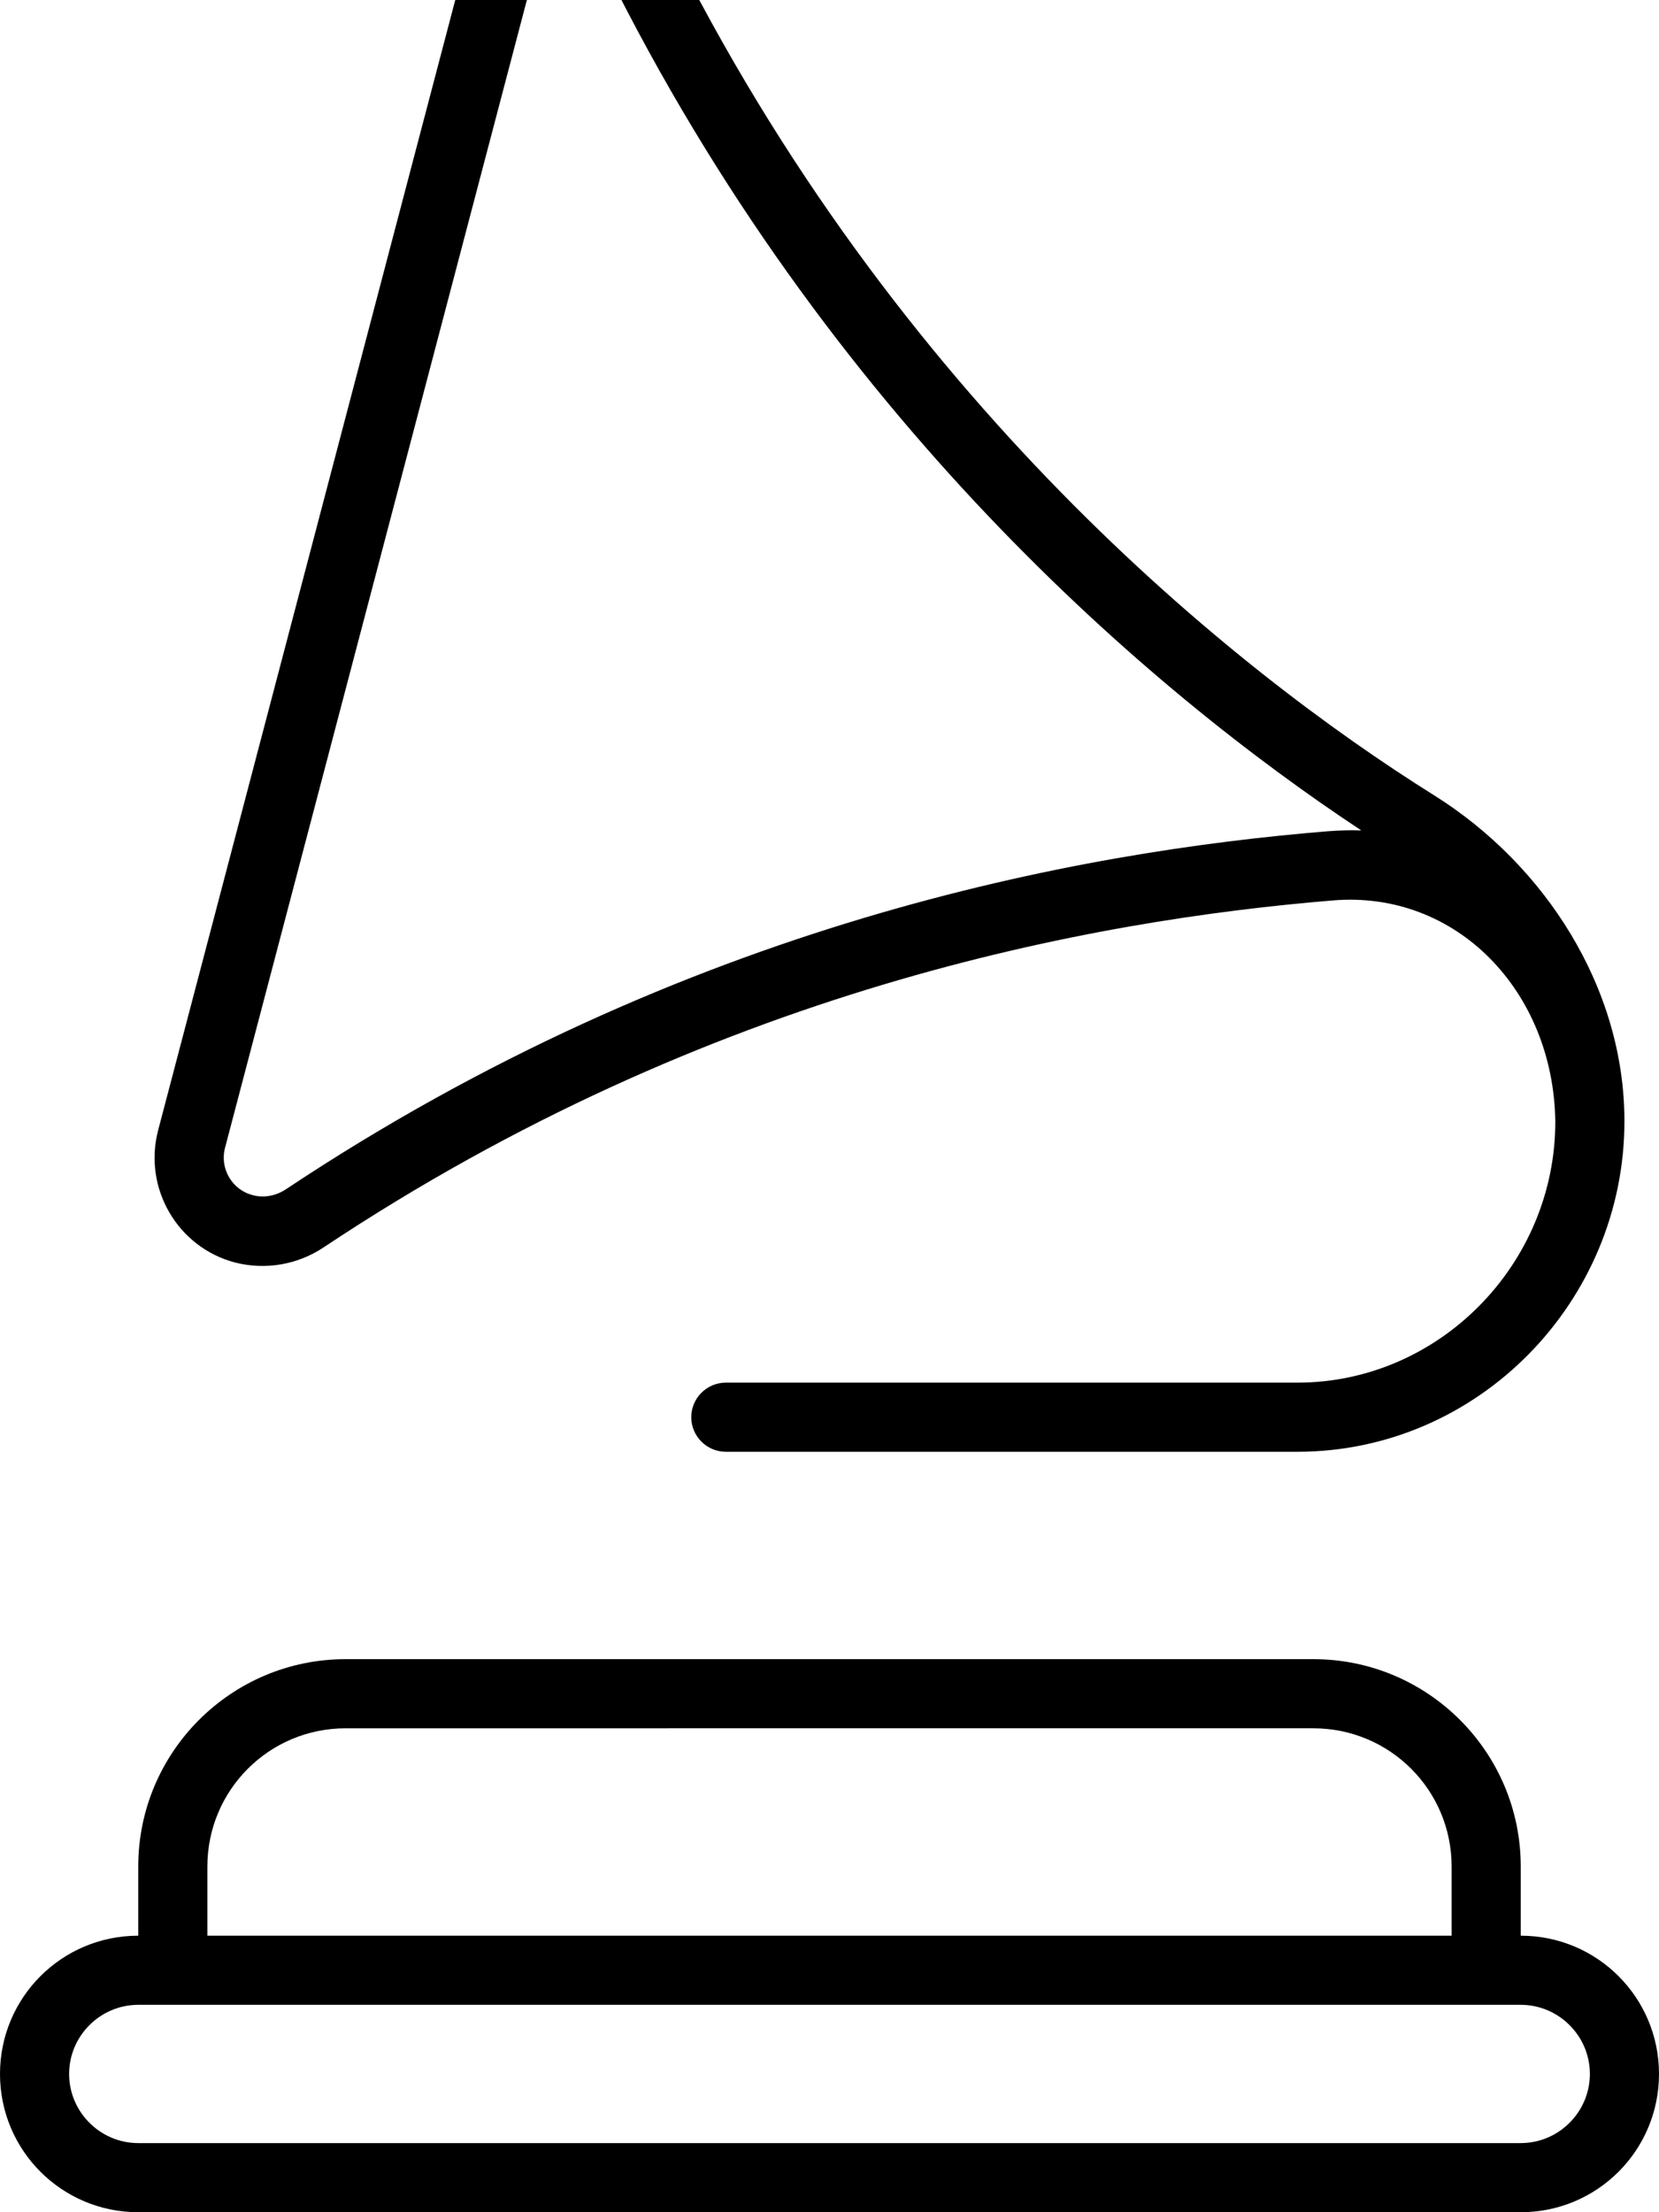 <svg xmlns="http://www.w3.org/2000/svg" viewBox="0 0 384 512"><!--! Font Awesome Pro 7.0.0 by @fontawesome - https://fontawesome.com License - https://fontawesome.com/license (Commercial License) Copyright 2025 Fonticons, Inc. --><path fill="currentColor" d="M123.4-5.5L52.1 265.6c-1.3 4.8 1.6 9.8 6.4 11 2.5 .7 5.3 .2 7.6-1.3 92.7-61.7 183.7-78.2 241.1-82.9 2.7-.2 5.3-.3 7.9-.2-48.9-32.3-123.6-95.9-174.8-199.2-1.2-2.5-3.4-4.2-5.9-4.9-4.8-1.3-9.7 1.6-10.9 6.4zM300.3 320c32.8 0 59.7-27.4 59.7-60.4-.4-30.2-22.9-53.6-51.5-51.2-55.8 4.6-143.9 20.6-233.6 80.3-6 4-13.4 5.3-20.5 3.5-13.3-3.5-21.3-17.2-17.8-30.6L107.9-9.6c3.5-13.3 17.2-21.3 30.5-17.8 7.1 1.9 12.9 6.8 16.2 13.3 52.5 106.1 130.7 169 177.4 198.2 25.5 16 44 44.4 44 75.4 0 41.7-33.8 76.5-75.7 76.5L168 336c-4.4 0-8-3.6-8-8s3.6-8 8-8l132.3 0zm3.7 80L80 400c-17.7 0-32 14.3-32 32l0 16 288 0 0-16c0-17.7-14.3-32-32-32zM80 384l224 0c26.5 0 48 21.5 48 48l0 16c17.7 0 32 14.3 32 32s-14.3 32-32 32L32 512c-17.7 0-32-14.3-32-32s14.3-32 32-32l0-16c0-26.5 21.5-48 48-48zM32 464c-8.8 0-16 7.2-16 16s7.2 16 16 16l320 0c8.8 0 16-7.2 16-16s-7.2-16-16-16L32 464z"/></svg>